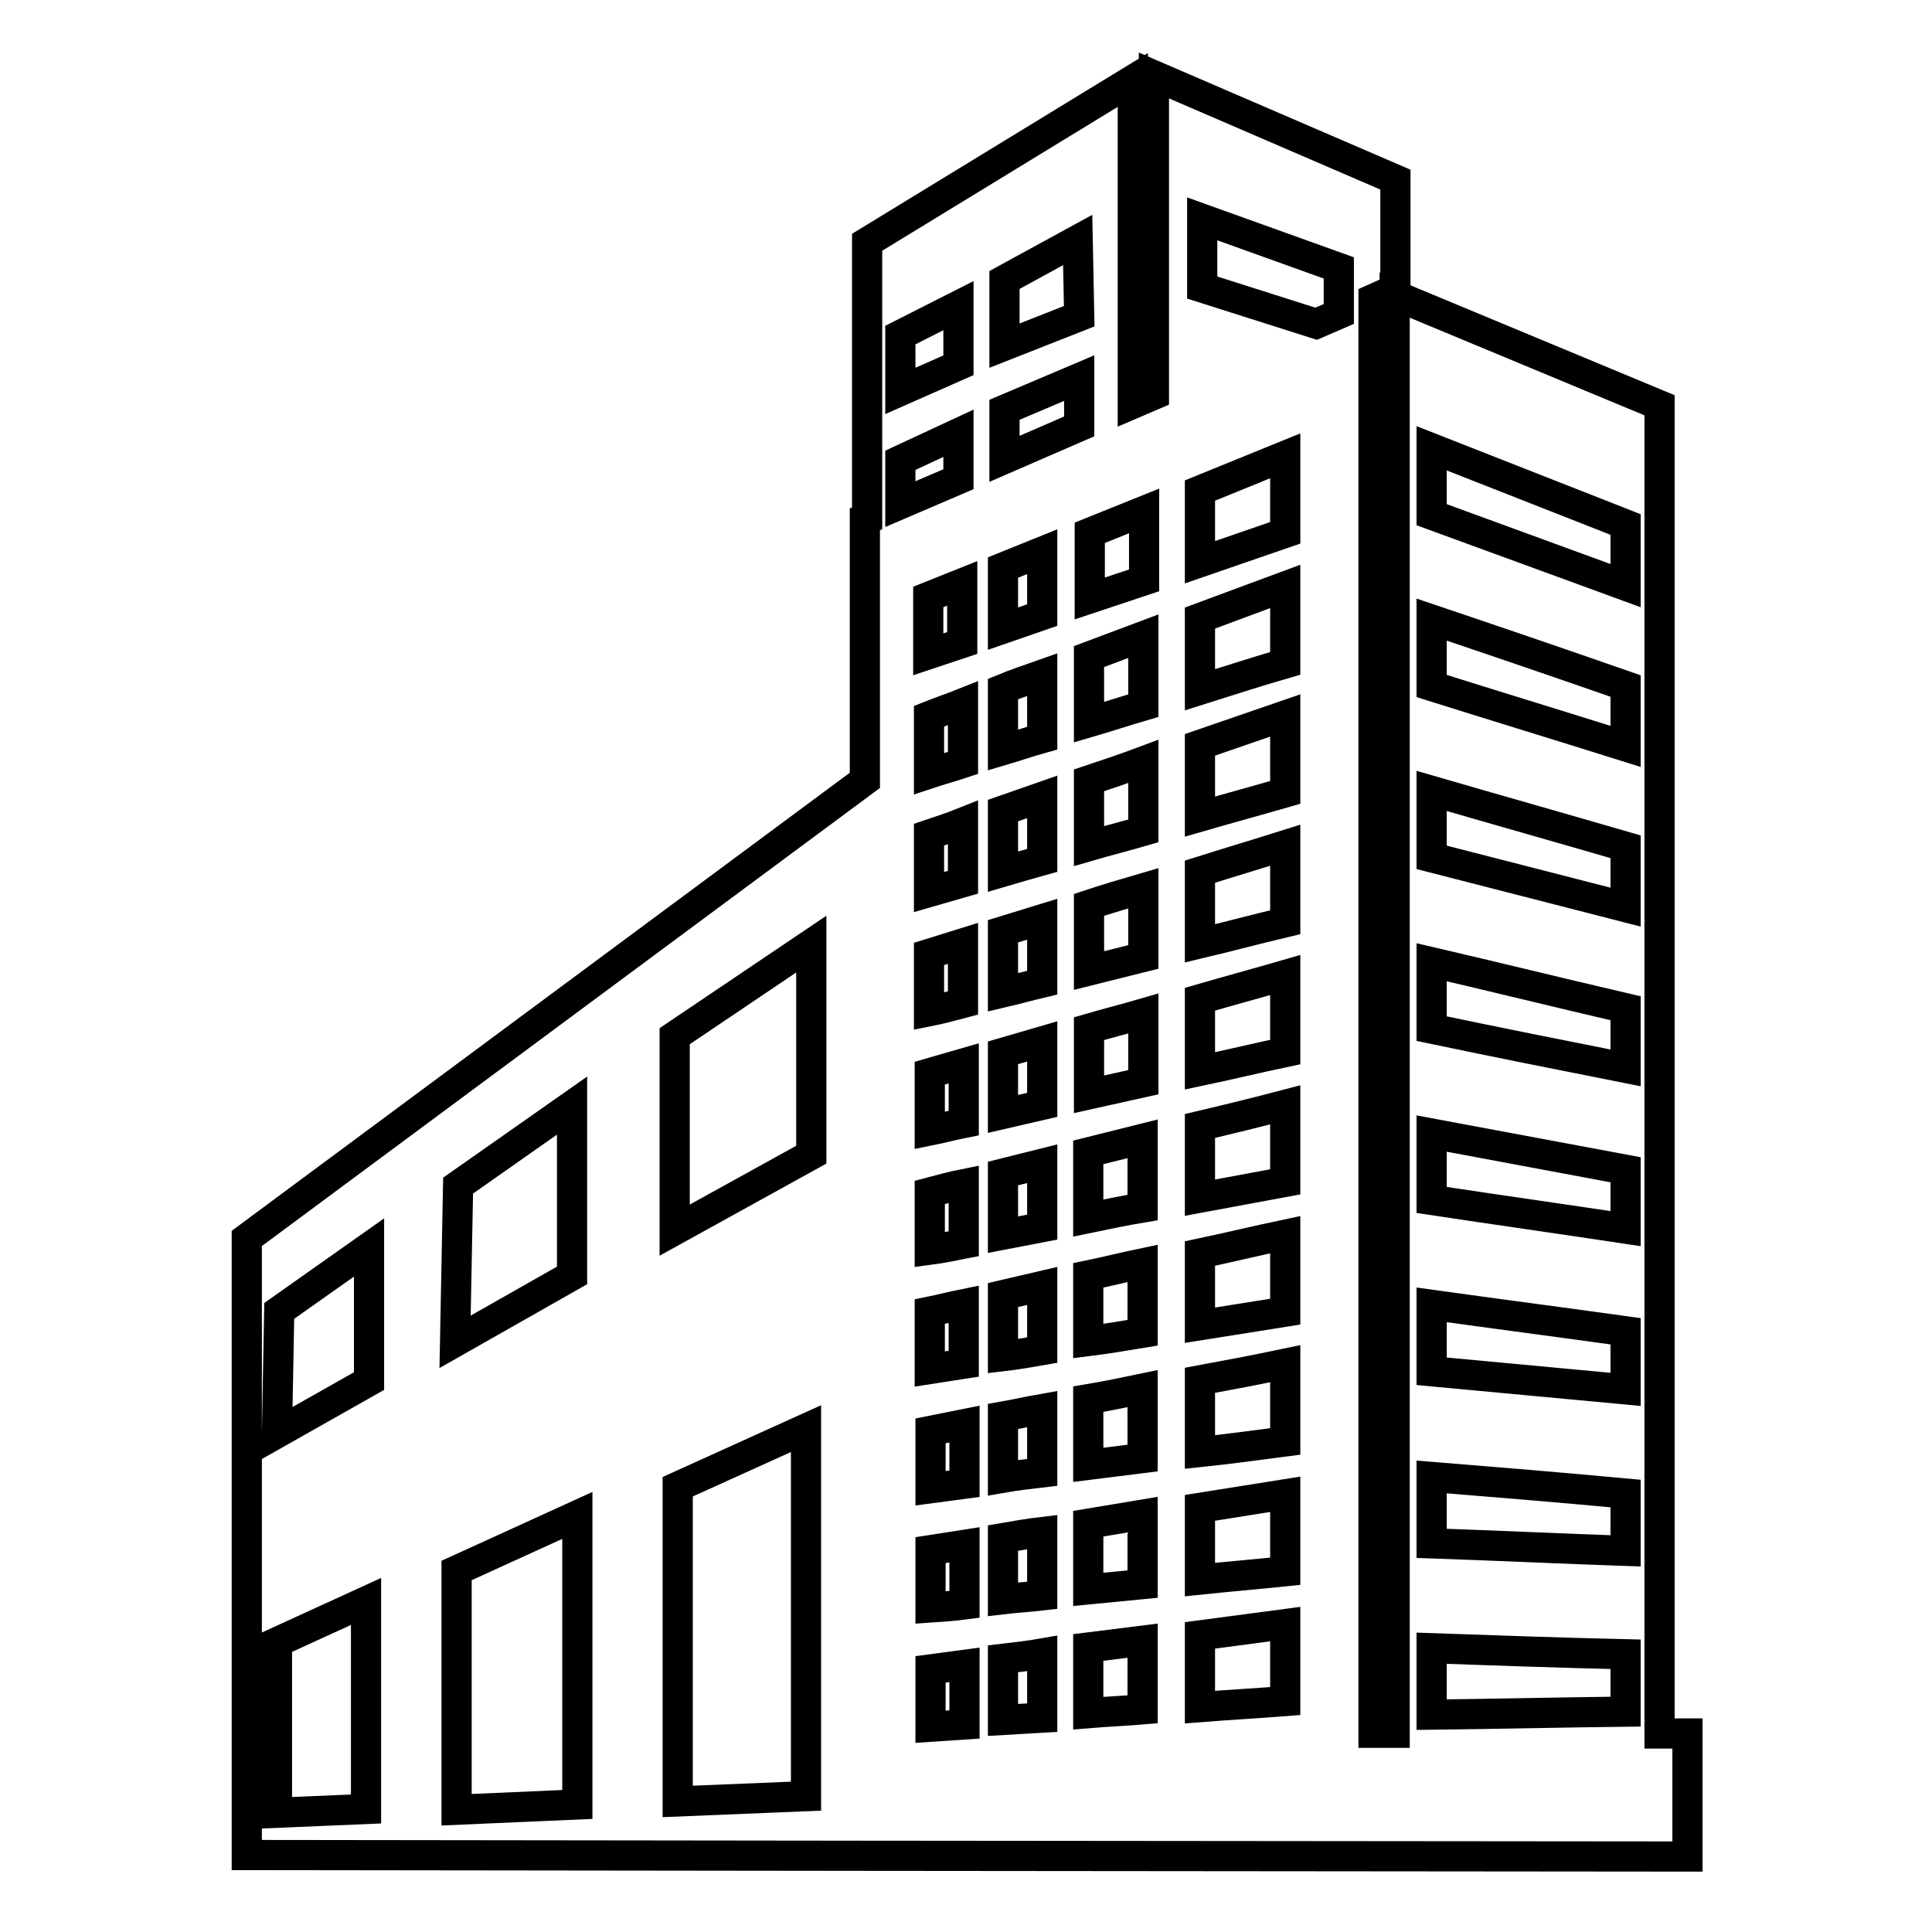 <?xml version="1.0" encoding="utf-8"?>
<!-- Svg Vector Icons : http://www.onlinewebfonts.com/icon -->
<!DOCTYPE svg PUBLIC "-//W3C//DTD SVG 1.1//EN" "http://www.w3.org/Graphics/SVG/1.1/DTD/svg11.dtd">
<svg version="1.1" xmlns="http://www.w3.org/2000/svg" xmlns:xlink="http://www.w3.org/1999/xlink" x="0px" y="0px" viewBox="0 0 256 256" enable-background="new 0 0 256 256" xml:space="preserve">
<g> <path stroke-width="4" fill-opacity="0" stroke="#000000"  d="M219.9,229.7V53.7l-35.1-14.6v190.5H182v-190l2.9-1.3V23.8l-32-13.8v42.3l-2.8,1.2V10.6l-35.2,21.5v36.6 l-0.3,0.1v34.6l-81.9,60.7v76.5h0v5.2l81.6,0.1l0.6,0v0l108.7,0.1v-16.3L219.9,229.7L219.9,229.7z M48.5,239.7l-11.8,0.5v-22.6 l11.8-5.4V239.7z M48.9,183l-12.2,6.9l0.3-16.2l11.9-8.4V183z M60.7,157.1l15.1-10.6V169l-15.5,8.8L60.7,157.1L60.7,157.1z  M76.5,239.1l-16,0.7v-31.7l16-7.3V239.1z M106.8,238l-17,0.7V197l17-7.7V238L106.8,238z M107.5,153l-18.1,10v-25.7l18.1-12.2V153z  M119.3,44.4l7.7-3.9v7.9l-7.7,3.4V44.4z M119.3,61c2.6-1.2,5.1-2.4,7.7-3.6v6.1l-7.7,3.3V61z M123,79.1l4.5-1.8v7.9l-4.5,1.5V79.1 z M123.1,94.9c1.5-0.6,3-1.1,4.5-1.7v7.9c-1.5,0.5-3,0.9-4.5,1.4V94.9z M123.1,110.6c1.5-0.5,3-1,4.5-1.6v7.9l-4.5,1.3V110.6z  M123.1,126.4l4.5-1.4v7.9c-1.5,0.4-3,0.8-4.5,1.1V126.4z M123.2,142.2l4.5-1.3v7.9c-1.5,0.3-3,0.7-4.5,1V142.2z M123.2,158 c1.5-0.4,3-0.8,4.5-1.1v7.9c-1.5,0.3-3,0.6-4.5,0.8V158z M123.2,173.8c1.5-0.3,3-0.7,4.5-1v7.9l-4.5,0.7V173.8z M123.3,189.6 l4.5-0.9v7.9c-1.5,0.2-3,0.4-4.5,0.6V189.6L123.3,189.6z M123.3,205.4l4.5-0.7v7.9c-1.5,0.2-3,0.3-4.5,0.4V205.4z M127.8,228.5 l-4.5,0.3v-7.6c1.5-0.2,3-0.4,4.5-0.6V228.5z M132.9,75.2l5.2-2.1v8.4l-5.2,1.8V75.2z M132.9,115.5v-8.1c1.7-0.6,3.5-1.2,5.2-1.8 v8.4C136.3,114.5,134.6,115,132.9,115.5z M138.1,121.8v8.4c-1.7,0.4-3.5,0.9-5.2,1.3v-8.1L138.1,121.8z M132.9,99.4v-8.1 c1.7-0.7,3.5-1.3,5.2-1.9v8.4C136.3,98.3,134.6,98.9,132.9,99.4z M132.9,139.5c1.7-0.5,3.5-1,5.2-1.5v8.4l-5.2,1.2V139.5 L132.9,139.5z M138.1,154.2v8.4l-5.2,1v-8.1L138.1,154.2z M138.1,227.6c-1.7,0.1-3.5,0.2-5.2,0.3v-8.1c1.7-0.2,3.5-0.4,5.2-0.7 V227.6z M138.1,211.4c-1.7,0.2-3.5,0.3-5.2,0.5v-8.1c1.7-0.3,3.5-0.6,5.2-0.8V211.4z M138.1,195.1c-1.7,0.2-3.5,0.4-5.2,0.7v-8.1 c1.7-0.3,3.5-0.7,5.2-1V195.1z M138.1,178.9c-1.7,0.3-3.5,0.6-5.2,0.8v-8.1c1.7-0.4,3.5-0.8,5.2-1.2V178.9z M143,56.5l-9.9,4.3 v-6.5c3.3-1.4,6.6-2.8,9.9-4.2V56.5z M133.1,45.8v-8.7l9.7-5.3l0.2,10.1L133.1,45.8z M151.4,226.5c-2.4,0.2-4.8,0.3-7.2,0.5v-8.7 l7.2-0.9V226.5z M151.4,209.9l-7.2,0.7v-8.7c2.4-0.4,4.8-0.8,7.2-1.2V209.9z M151.4,193.2c-2.4,0.3-4.8,0.6-7.2,0.9v-8.7 c2.4-0.4,4.8-0.9,7.2-1.4V193.2z M151.4,176.6c-2.4,0.4-4.8,0.8-7.2,1.1v-8.7c2.4-0.5,4.8-1.1,7.2-1.6V176.6z M151.4,160 c-2.4,0.4-4.8,0.9-7.2,1.4v-8.7l7.2-1.8V160z M151.5,143.4l-7.2,1.6v-8.7c2.4-0.7,4.8-1.3,7.2-2V143.4z M151.5,126.8 c-2.4,0.6-4.8,1.2-7.2,1.8v-8.7c2.4-0.8,4.8-1.5,7.2-2.2V126.8z M151.5,110.1c-2.4,0.7-4.8,1.3-7.2,2v-8.7c2.4-0.8,4.8-1.6,7.2-2.5 V110.1z M151.5,93.5c-2.4,0.7-4.8,1.5-7.2,2.2v-8.7l7.2-2.7V93.5z M151.6,76.9l-7.2,2.4v-8.7l7.2-2.9V76.9L151.6,76.9z M159,65 l11.3-4.6v10.2L159,74.5V65z M159,91.4v-9.5c3.8-1.4,7.5-2.8,11.3-4.2v10.2C166.5,89,162.8,90.2,159,91.4z M170.3,94.8V105 c-3.8,1.1-7.5,2.1-11.3,3.2v-9.5C162.8,97.4,166.5,96.1,170.3,94.8z M159,115.5c3.8-1.2,7.5-2.3,11.3-3.5v10.2 c-3.8,0.9-7.5,1.9-11.3,2.8V115.5z M170.3,146.4v10.2c-3.8,0.7-7.5,1.4-11.3,2.1v-9.5C162.8,148.3,166.5,147.4,170.3,146.4z  M159,141.9v-9.5c3.8-1.1,7.5-2.1,11.3-3.2v10.2C166.5,140.2,162.8,141.1,159,141.9L159,141.9z M170.3,163.6v10.2 c-3.8,0.6-7.5,1.2-11.3,1.8v-9.5C162.8,165.3,166.5,164.4,170.3,163.6L170.3,163.6z M159,182.9c3.8-0.7,7.5-1.4,11.3-2.2V191 c-3.8,0.5-7.5,1-11.3,1.4V182.9z M170.3,198v10.2c-3.8,0.4-7.5,0.7-11.3,1.1v-9.5C162.8,199.2,166.5,198.6,170.3,198z M170.3,225.4 c-3.8,0.3-7.5,0.5-11.3,0.8v-9.5c3.8-0.5,7.5-1,11.3-1.5V225.4L170.3,225.4z M177.4,41.6l-3,1.3l-15.1-4.8V29l18.1,6.5V41.6z  M215.4,226.8c-8.6,0.1-17.1,0.3-25.7,0.4v-8.8c8.6,0.3,17.1,0.6,25.7,0.8V226.8z M215.4,205.5c-8.6-0.3-17.1-0.7-25.7-1v-8.8 c8.6,0.7,17.1,1.4,25.7,2.2V205.5z M215.4,184.1c-8.6-0.8-17.1-1.6-25.7-2.4v-8.8c8.6,1.2,17.1,2.3,25.7,3.5V184.1L215.4,184.1z  M215.4,162.8c-8.6-1.3-17.1-2.5-25.7-3.8v-8.8c8.6,1.6,17.1,3.2,25.7,4.8V162.8z M215.4,141.5c-8.6-1.7-17.1-3.4-25.7-5.2v-8.8 c8.6,2,17.1,4.1,25.7,6.1V141.5z M215.4,120.2c-8.6-2.2-17.1-4.4-25.7-6.6v-8.8c8.6,2.5,17.1,4.9,25.7,7.4V120.2z M215.4,98.9 c-8.6-2.7-17.1-5.3-25.7-8v-8.8c8.6,2.9,17.1,5.8,25.7,8.8V98.9z M215.4,77.6l-25.7-9.4v-8.8l25.7,10.1V77.6L215.4,77.6z"/></g>
</svg>